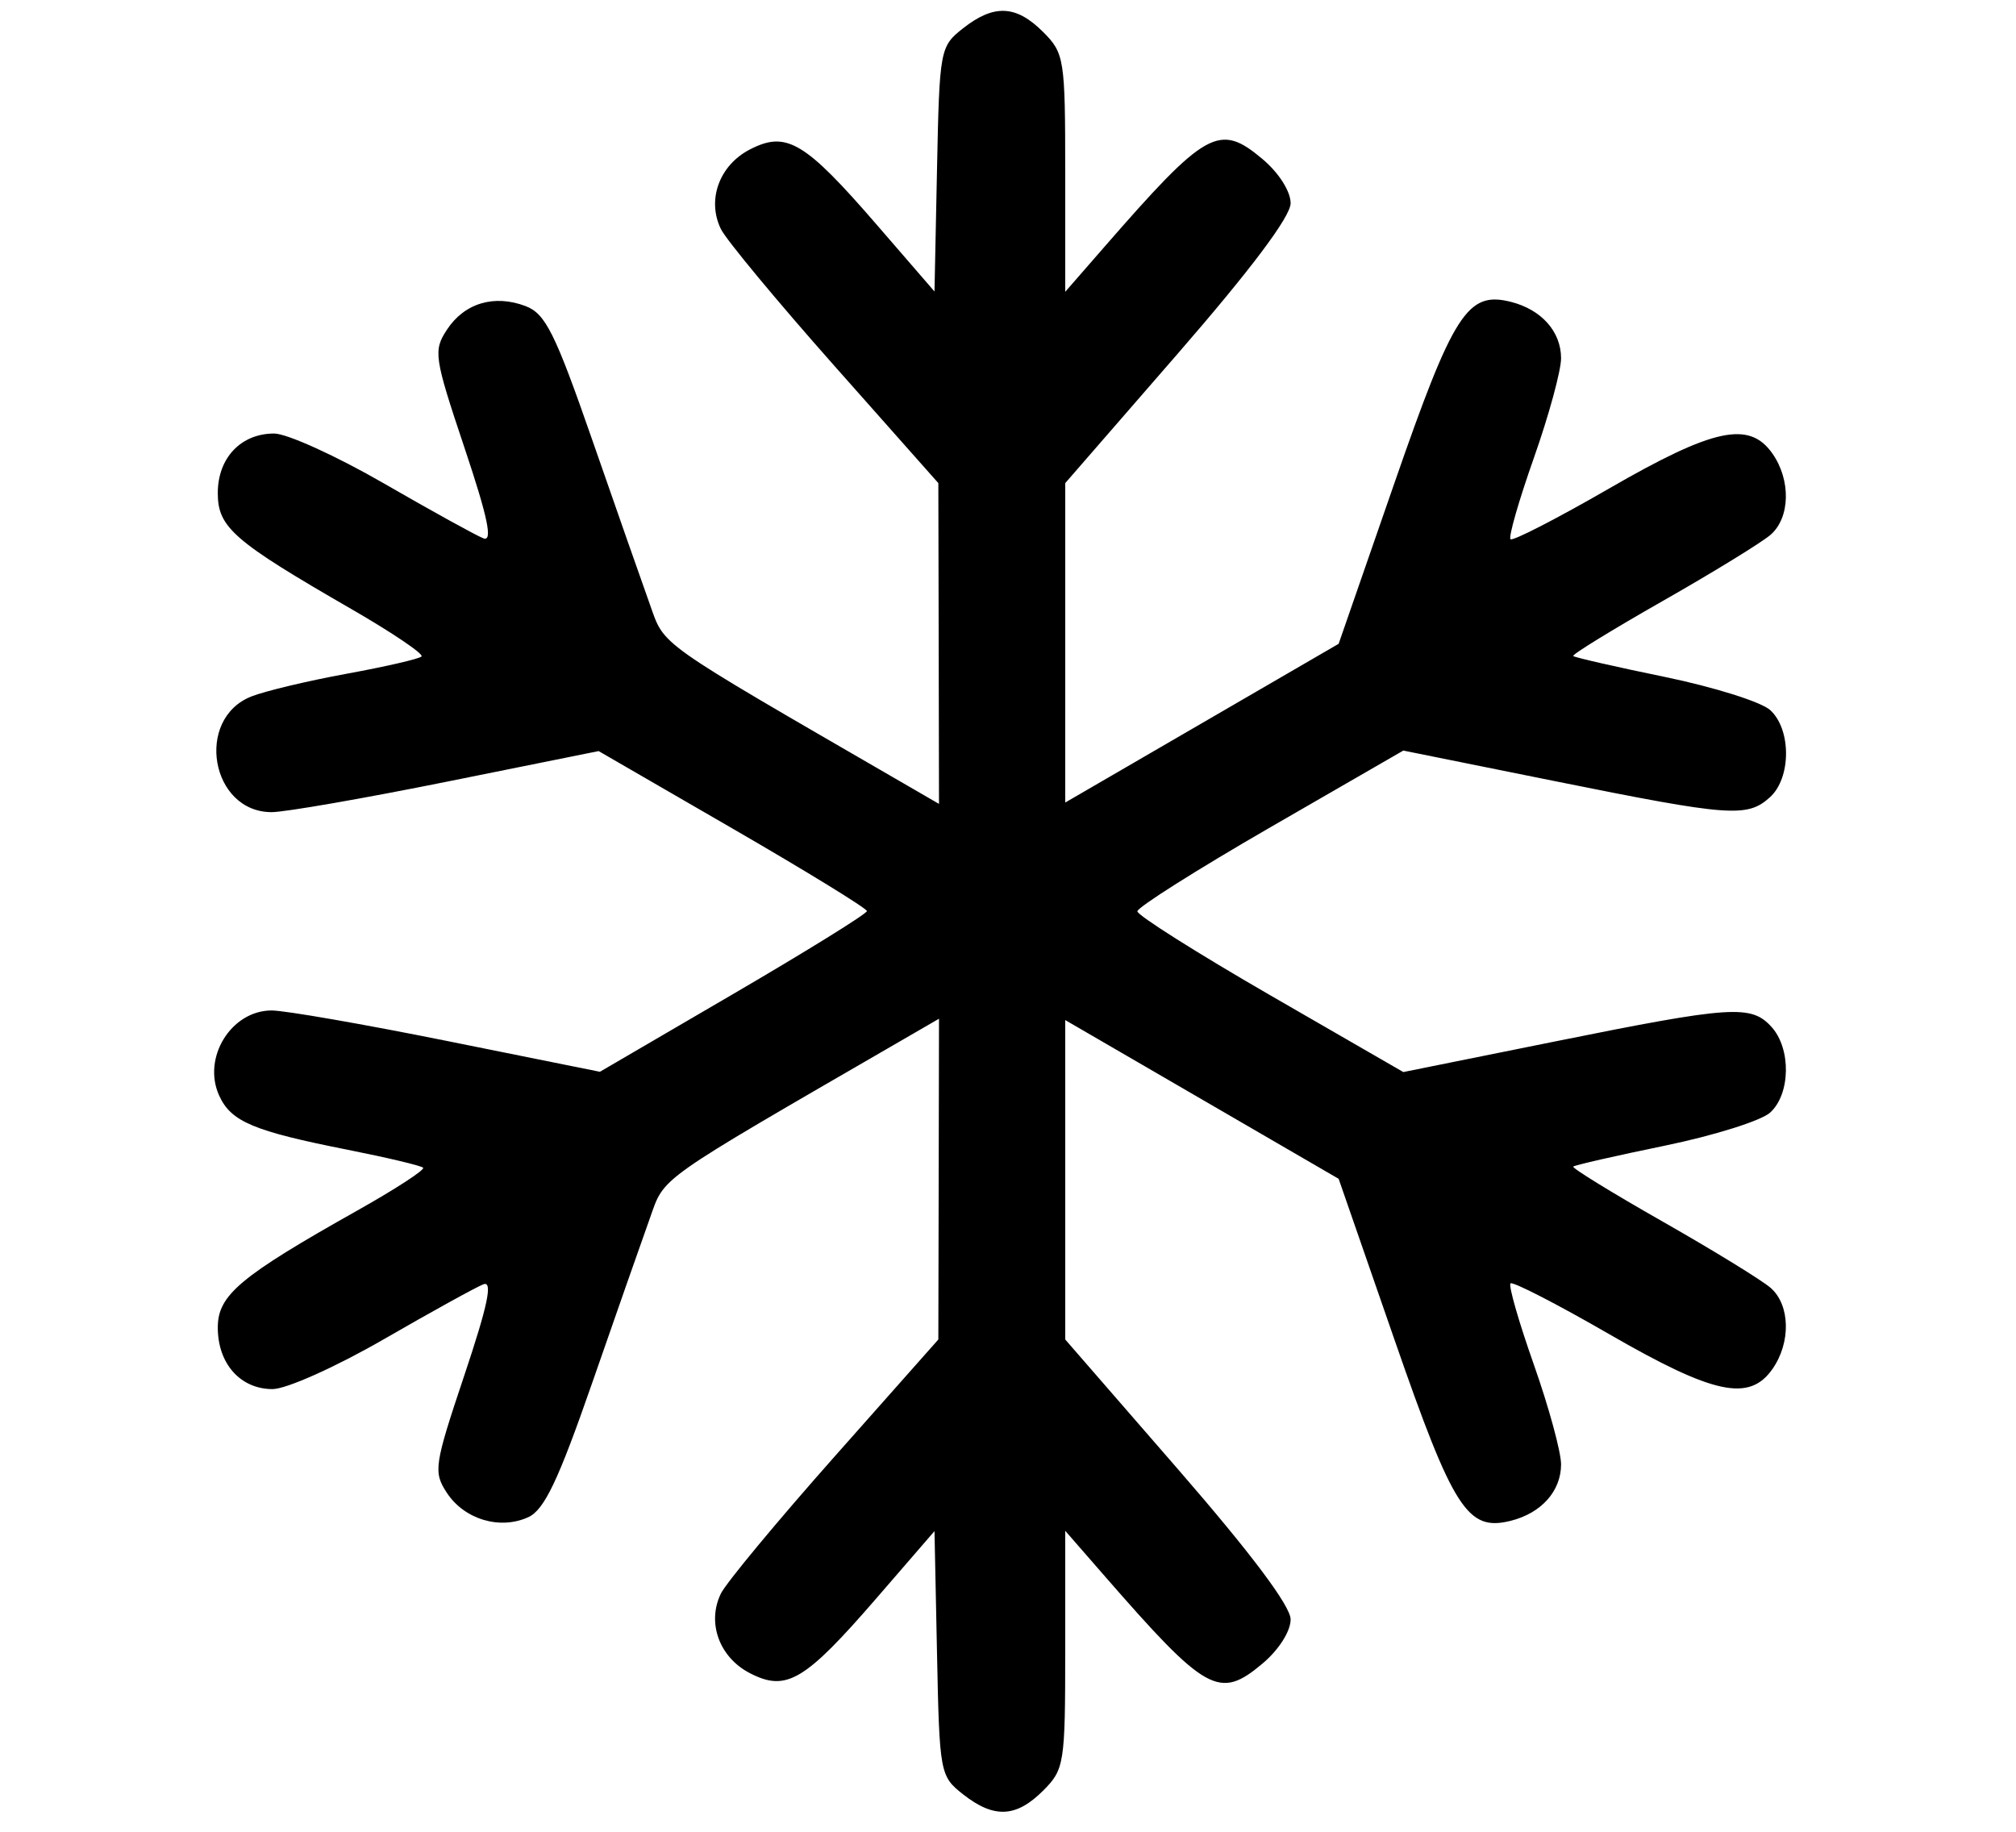 <?xml version="1.0" encoding="utf-8"?>
<svg viewBox="0 0 230 209" width="230px" height="209" xmlns="http://www.w3.org/2000/svg">
  <path id="path162" d="M 109.869 204.721 C 107.244 202.658 107.18 202.318 106.901 188.655 L 106.614 174.694 L 100.055 182.278 C 91.804 191.815 89.718 193.054 85.55 190.9 C 82.059 189.095 80.622 185.14 82.248 181.813 C 82.852 180.583 88.68 173.559 95.199 166.204 L 107.052 152.832 L 107.092 134.532 L 107.128 116.232 L 102.757 118.764 C 74.545 135.102 75.878 134.16 74.137 139.011 C 73.236 141.522 70.272 149.98 67.552 157.808 C 63.682 168.943 62.097 172.272 60.26 173.109 C 57.034 174.578 52.973 173.36 50.985 170.329 C 49.42 167.94 49.528 167.21 52.987 156.881 C 55.659 148.901 56.242 146.115 55.149 146.534 C 54.325 146.849 49.218 149.67 43.795 152.798 C 38.332 155.952 32.672 158.49 31.093 158.49 C 27.427 158.49 24.847 155.592 24.847 151.473 C 24.847 147.765 27.358 145.657 40.791 138.101 C 45.138 135.656 48.505 133.465 48.272 133.232 C 48.039 132.998 44.178 132.08 39.691 131.19 C 28.9 129.05 26.362 127.982 25.006 125.005 C 23.04 120.693 26.371 115.29 30.994 115.29 C 32.502 115.29 41.545 116.866 51.089 118.789 L 68.441 122.286 L 83.671 113.396 C 92.047 108.505 98.902 104.256 98.902 103.951 C 98.902 103.65 92.015 99.417 83.599 94.549 L 68.297 85.696 L 51.015 89.18 C 41.513 91.094 32.502 92.663 30.994 92.663 C 24.045 92.663 22.189 82.025 28.689 79.458 C 30.251 78.843 35.144 77.677 39.562 76.869 C 43.978 76.062 47.817 75.177 48.093 74.901 C 48.369 74.625 44.755 72.184 40.063 69.477 C 26.63 61.729 24.847 60.177 24.847 56.257 C 24.847 52.251 27.484 49.464 31.274 49.464 C 32.74 49.464 38.375 52.025 43.795 55.154 C 49.218 58.284 54.325 61.103 55.149 61.42 C 56.242 61.839 55.659 59.051 52.987 51.073 C 49.528 40.744 49.42 40.014 50.985 37.625 C 52.978 34.583 56.38 33.562 59.969 34.927 C 62.227 35.785 63.334 38.007 67.555 50.155 C 70.274 57.976 73.236 66.431 74.137 68.943 C 75.878 73.794 74.545 72.851 102.757 89.189 L 107.128 91.721 L 107.092 73.421 L 107.052 55.12 L 95.199 41.75 C 88.68 34.395 82.852 27.37 82.248 26.139 C 80.622 22.814 82.059 18.858 85.55 17.054 C 89.718 14.9 91.804 16.138 100.055 25.676 L 106.614 33.258 L 106.901 19.299 C 107.18 5.636 107.244 5.295 109.869 3.232 C 113.399 0.453 115.927 0.569 119.005 3.646 C 121.431 6.07 121.528 6.706 121.528 19.733 L 121.528 33.295 L 125.9 28.279 C 137.631 14.811 139.096 13.993 144.04 18.152 C 145.897 19.714 147.244 21.831 147.244 23.187 C 147.244 24.706 142.738 30.71 134.389 40.324 L 121.532 55.12 L 121.53 73.345 L 121.528 91.568 L 137.125 82.512 L 152.722 73.456 L 159.099 55.078 C 165.824 35.698 167.43 33.2 172.353 34.436 C 175.855 35.313 178.098 37.83 178.098 40.877 C 178.098 42.297 176.699 47.421 174.989 52.265 C 173.28 57.109 172.082 61.274 172.33 61.522 C 172.575 61.769 177.653 59.158 183.613 55.716 C 195.516 48.847 199.572 47.982 202.212 51.75 C 204.334 54.781 204.242 59.052 202.012 61.007 C 201.022 61.874 195.482 65.276 189.702 68.568 C 183.92 71.86 179.323 74.685 179.486 74.85 C 179.648 75.013 184.351 76.086 189.935 77.235 C 195.519 78.385 200.925 80.084 201.949 81.011 C 204.377 83.206 204.366 88.757 201.93 90.96 C 199.341 93.305 197.383 93.159 177.51 89.149 L 160.099 85.637 L 144.927 94.392 C 136.585 99.21 129.759 103.522 129.759 103.978 C 129.759 104.431 136.585 108.743 144.927 113.561 L 160.099 122.317 L 177.51 118.805 C 197.567 114.757 199.792 114.608 202.111 117.171 C 204.363 119.66 204.277 124.837 201.949 126.943 C 200.927 127.87 195.519 129.568 189.935 130.717 C 184.351 131.867 179.649 132.939 179.486 133.103 C 179.323 133.267 183.92 136.094 189.702 139.385 C 195.484 142.676 201.022 146.079 202.012 146.945 C 204.243 148.9 204.334 153.172 202.212 156.203 C 199.572 159.972 195.518 159.107 183.613 152.236 C 177.654 148.795 172.576 146.183 172.33 146.43 C 172.082 146.678 173.28 150.844 174.99 155.687 C 176.699 160.532 178.098 165.656 178.098 167.077 C 178.098 170.123 175.855 172.64 172.356 173.517 C 167.43 174.753 165.825 172.255 159.1 152.876 L 152.722 134.498 L 137.126 125.441 L 121.528 116.385 L 121.531 134.609 L 121.532 152.832 L 134.389 167.63 C 142.738 177.243 147.244 183.246 147.244 184.766 C 147.244 186.123 145.897 188.24 144.04 189.802 C 139.096 193.961 137.631 193.143 125.9 179.675 L 121.528 174.658 L 121.528 188.219 C 121.528 201.248 121.431 201.882 119.005 204.308 C 115.927 207.383 113.399 207.5 109.869 204.721 Z" style="fill: rgb(0, 0, 0);"/>
</svg>